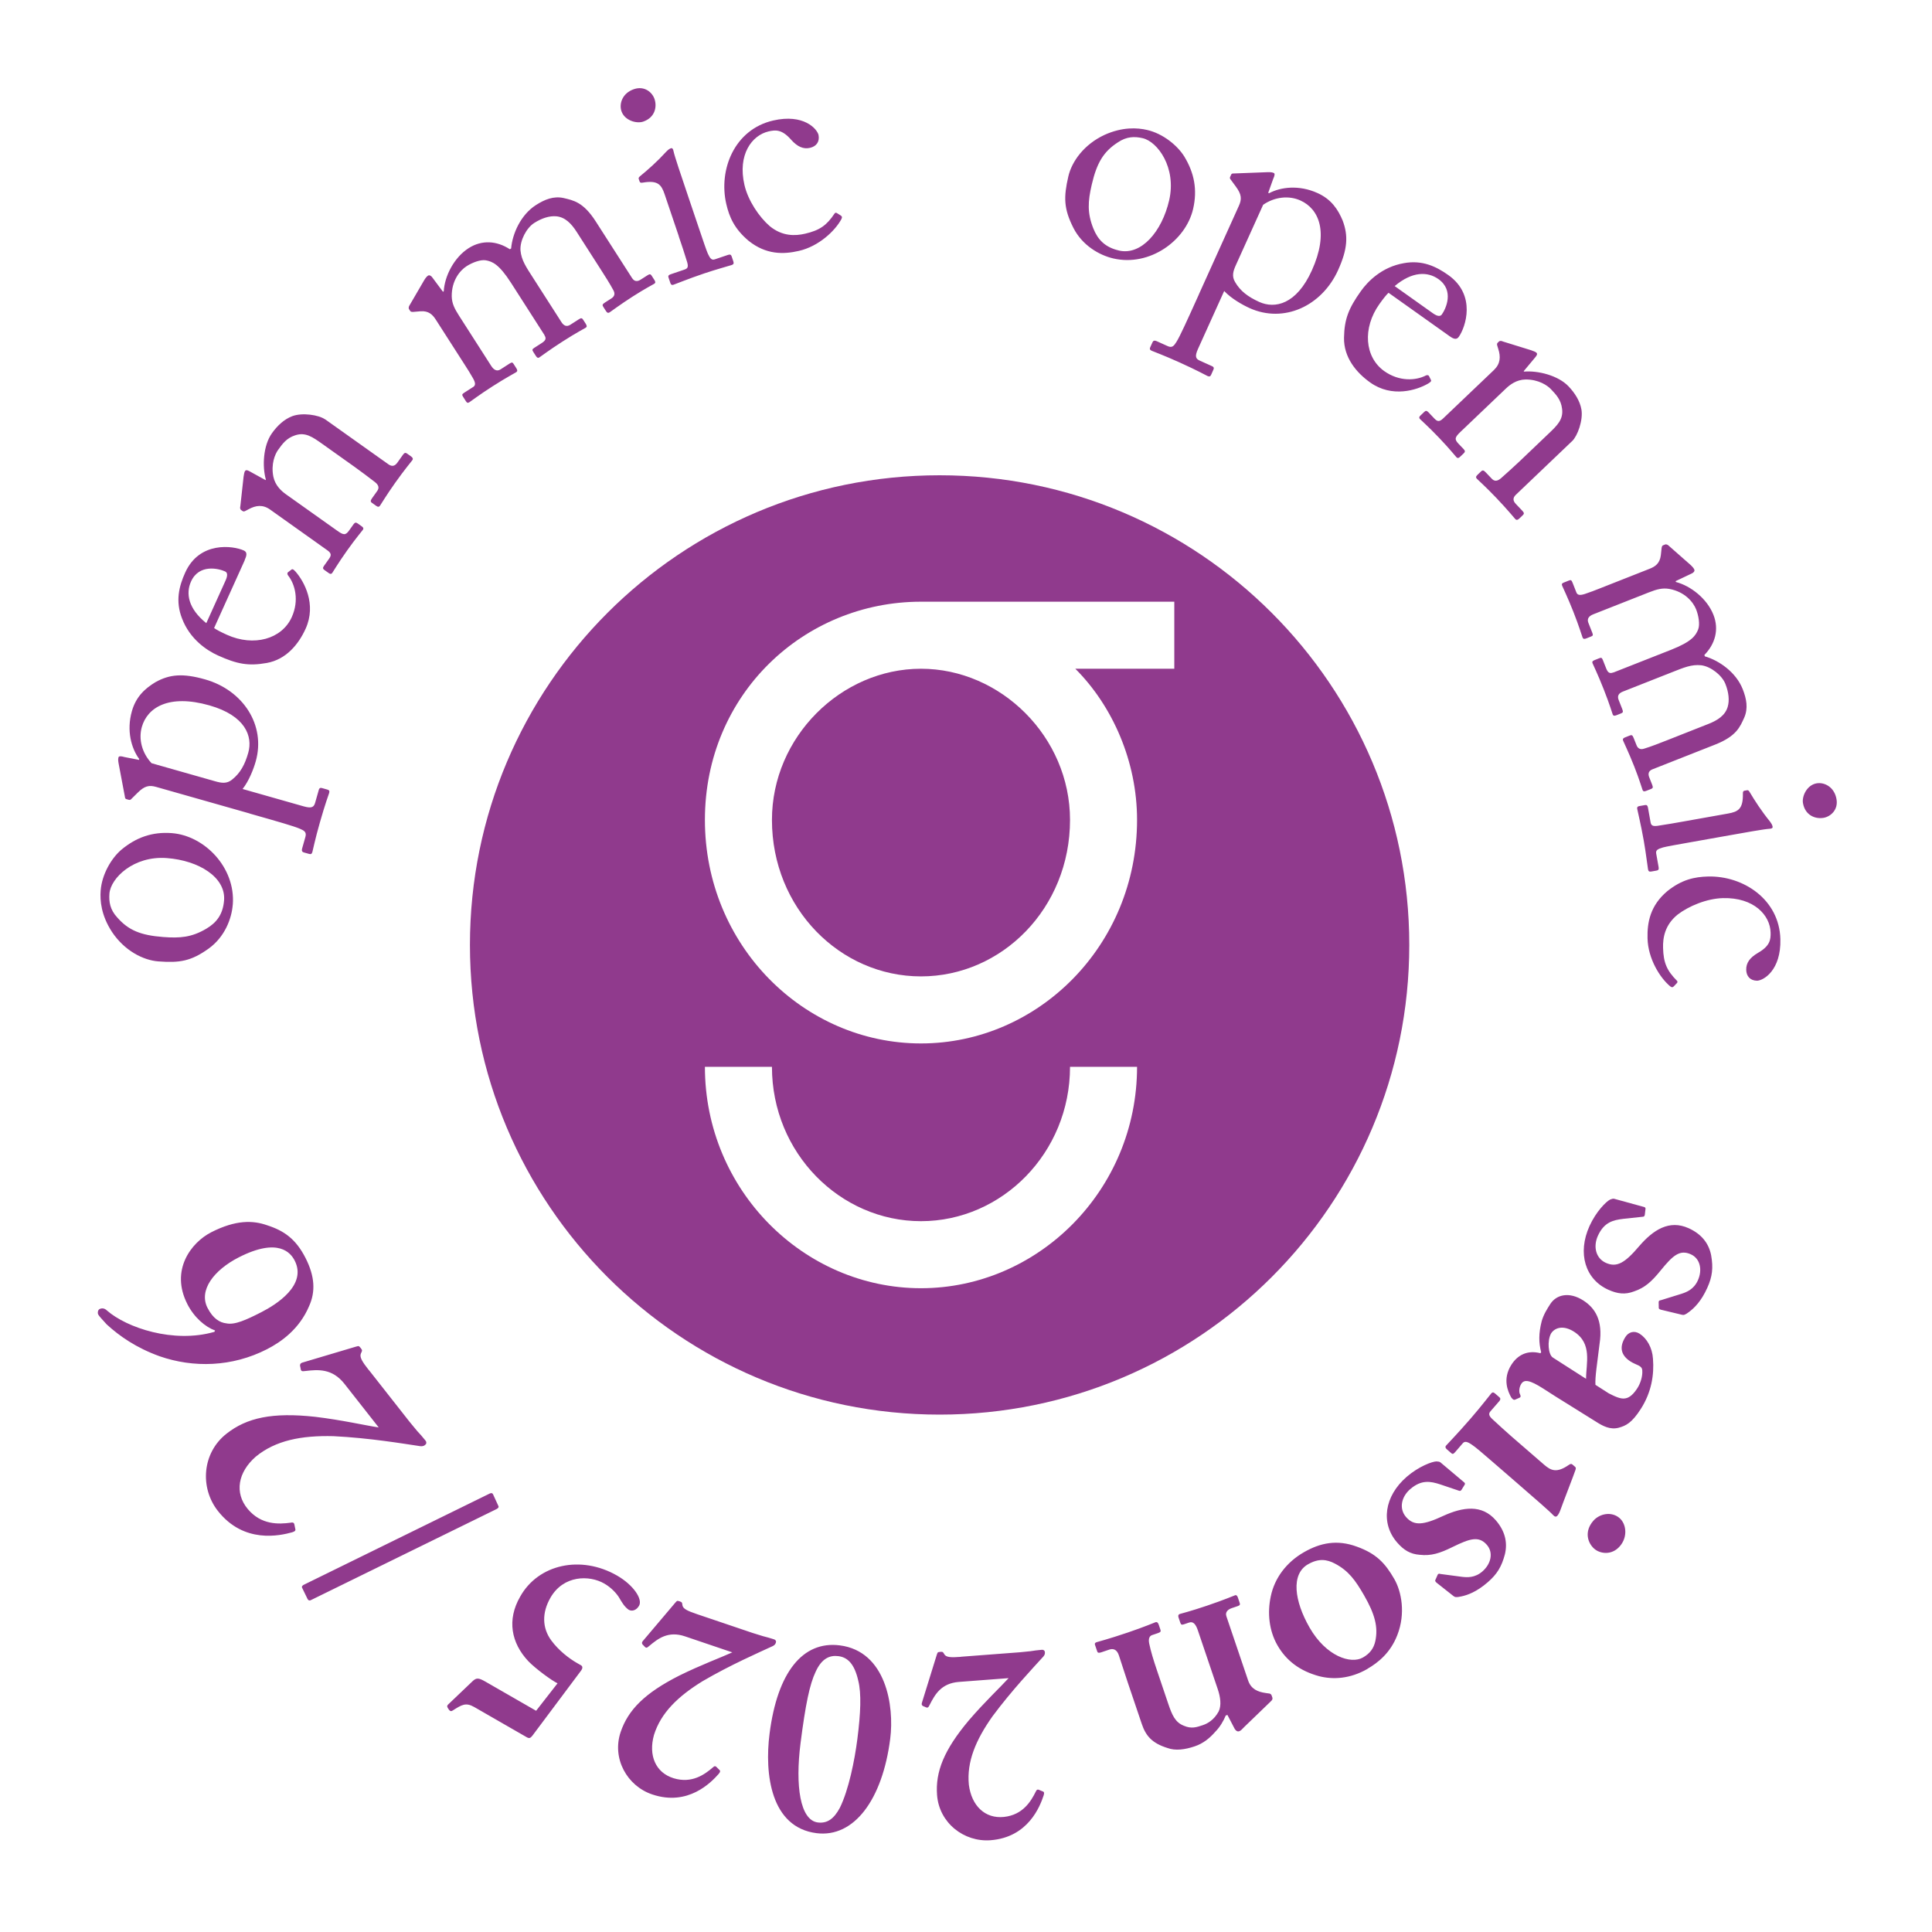 <?xml version="1.0" encoding="UTF-8"?><svg id="a" xmlns="http://www.w3.org/2000/svg" viewBox="0 0 500 500"><defs><style>.b{fill:#903a8d;}</style></defs><path class="b" d="M276.92,212.19c0-21.49-17.91-39.12-38.57-39.12s-38.57,17.63-38.57,39.12c0,22.86,17.63,40.5,38.57,40.5s38.57-17.63,38.57-40.5M303.91,173.07h-25.62c9.64,9.64,15.98,23.97,15.98,39.12,0,32.51-25.62,57.85-55.92,57.85s-55.92-25.34-55.92-57.85,25.62-56.47,55.92-56.47h65.56v17.35ZM182.43,276.09h17.35c0,22.31,17.63,39.95,38.57,39.95s38.57-17.63,38.57-39.95h17.35c0,31.96-25.62,57.3-55.92,57.3s-55.92-25.34-55.92-57.3M364.72,244.55c0-67.13-54.42-121.55-121.55-121.55s-121.55,54.42-121.55,121.55,54.42,121.55,121.55,121.55,121.55-54.42,121.55-121.55"/><path class="b" d="M53.71,338.49c-2.35-4.58,1.65-9.78,8.03-13.06,10.35-5.3,13.53-1.14,14.52.8,3.27,6.39-4.84,11.42-8.59,13.34-3.96,2.03-6.94,3.38-9.11,2.91-1.68-.19-3.43-1.22-4.85-4M48.48,337.49c1.78,3.47,4.59,5.89,7.18,6.84l-.17.35c-10.6,3.06-22.71-1.08-27.77-5.49-.7-.69-1.4-.68-1.96-.4-.42.21-.55.98-.34,1.4.22.42.99,1.24,2.19,2.56,3.31,3.04,7.66,6.07,13.68,8.24,8.75,3.05,18.78,2.81,27.8-1.81,3.61-1.85,8.39-5.17,10.92-11.19,1.64-3.64,1.53-7.61-.96-12.47-2.49-4.86-5.5-7-9.91-8.42-3.64-1.29-8.1-1.45-14.49,1.82-5.21,2.67-10.64,9.82-6.16,18.57M95.45,354.58c-1.73-2.2-2.48-3.4-2.03-4.35.3-.63.43-.73-.05-1.34-.58-.74-.61-.51-1.29-.37l-13.81,4.11c-.63.2-.74.58-.5,1.38.11.9.33.93,1.23.81,3.27-.39,6.97-.72,10.15,3.32l8.86,11.28c-3.6-.54-9.43-1.91-16.44-2.75-11.07-1.21-17.68.22-22.95,4.37-6.32,4.96-6.95,13.98-2.23,19.99,6.74,8.58,16.11,6.38,19.21,5.53.81-.24.83-.46.86-.68l-.28-1.37c-.07-.34-.26-.59-.95-.44-3.05.41-7.63.64-11.12-3.55-3.49-4.2-2.52-9.52,2.07-13.53,5.12-4.22,11.83-5.52,20.13-5.31,9.27.45,18.19,1.96,22.45,2.59.66.08,1.12-.09,1.52-.6.11-.49.02-.61-.27-.98-.68-.86-1.36-1.61-2.05-2.35-.63-.8-1.36-1.61-1.99-2.41l-10.5-13.36ZM127.6,386.74c-.12-.29-.38-.42-.81-.24l-47.95,23.53c-.58.24-.85.56-.63.94l1.4,2.88c.23.38.53.46.91.23l47.76-23.42c.58-.24.85-.56.73-.85l-1.41-3.08ZM138.75,442.75l-13.08-7.52c-1.82-1.05-2.33-1.02-3.25-.25l-6.45,6.15c-.4.42-.23.68.12,1.2.43.65.72.57,1.11.32,2.28-1.44,3.33-2.13,5.52-.88l13.56,7.8c.73.42.99.25,1.53-.41l12.61-16.86c.34-.45.44-1.04-.05-1.32l-1.1-.63c-1.95-1.12-4.66-3.16-6.61-5.82-2.36-3.22-2.44-7.15-.2-11.05,3.36-5.84,10.03-5.9,13.92-3.66,1.83,1.05,3.15,2.54,3.79,3.55.74,1.24,1.37,2.41,2.52,3.23.85.49,2,.18,2.7-1.04.98-1.7-1.45-5.36-5.71-7.81-9.31-5.35-20.37-2.98-25.08,5.49-3.43,5.96-2.33,11.93,2.13,16.68,1.93,2,6.15,5.07,7.56,5.72l-5.54,7.1ZM180.28,417.7c-2.39-.81-3.54-1.35-3.67-2.28-.08-.62-.04-.76-.7-.99-.8-.27-.71-.08-1.16.36l-8.38,9.9c-.38.46-.27.8.31,1.29.53.63.71.54,1.33,0,2.27-1.9,4.9-3.98,9.28-2.49l12.23,4.14c-2.98,1.36-8.05,3.21-13.74,6.02-8.94,4.53-13.21,8.87-15.15,14.58-2.32,6.85,1.64,13.96,8.15,16.16,9.31,3.15,15.28-3.12,17.2-5.29.49-.57.4-.75.32-.93l-.89-.89c-.22-.22-.49-.31-.93.13-2.09,1.81-5.43,4.24-10.13,2.8-4.7-1.44-6.58-5.93-5.1-11.21,1.78-5.7,6.19-9.98,12.56-13.9,7.21-4.22,14.68-7.47,18.19-9.1.53-.26.8-.62.85-1.19-.15-.42-.29-.47-.68-.6-.93-.31-1.82-.54-2.7-.77-.87-.29-1.82-.54-2.68-.83l-14.49-4.9ZM211.65,471.65c-4.6-.58-5.87-9.52-4.47-20.52,1.28-10.03,2.37-15.26,3.9-18.46,1.57-3.48,3.67-4.35,5.89-4.06,2.37.3,4.14,1.94,5.14,6.31.85,3.36.63,8.43-.22,15.11-.71,5.57-2.24,13.16-4.53,17.82-1.49,2.78-3.21,4.12-5.72,3.8M211.3,474.42c9.75,1.24,17.09-8.71,19.09-24.45,1.08-8.49-1.08-22.63-13.05-24.15-9.61-1.22-16.16,6.99-18.18,22.87-1.33,10.44.31,24.23,12.15,25.73M248.66,428.79c-2.52.19-3.79.15-4.27-.66-.32-.54-.33-.69-1.03-.63-.84.06-.69.2-.93.78l-3.84,12.39c-.17.57.06.84.78,1.06.73.37.86.22,1.23-.52,1.35-2.64,2.95-5.57,7.56-5.93l12.87-.98c-2.21,2.42-6.15,6.1-10.29,10.92-6.45,7.67-8.69,13.33-8.23,19.35.55,7.21,6.98,12.2,13.83,11.68,9.8-.74,12.84-8.85,13.75-11.59.23-.72.08-.85-.07-.98l-1.16-.48c-.29-.12-.57-.1-.81.48-1.22,2.48-3.34,6.02-8.23,6.54-4.89.51-8.38-2.88-9.08-8.32-.59-5.94,1.79-11.61,6.11-17.71,4.98-6.71,10.58-12.62,13.18-15.49.39-.45.5-.88.31-1.43-.31-.33-.45-.32-.87-.29-.98.07-1.88.21-2.79.35-.91.07-1.88.21-2.8.28l-15.25,1.16ZM328.81,440.37c.39-.3.59-.69.49-.99l-.2-.59c-.1-.29-.35-.54-.84-.54l-.69-.1c-2.07-.29-3.8-1.02-4.55-3.23l-5.63-16.62c-.4-1.18.53-1.83,1.42-2.13l1.48-.5c.59-.2.69-.4.54-.84l-.47-1.4c-.15-.44-.4-.69-.69-.59-.44.15-2.73,1.16-7.31,2.71-4.43,1.5-6.57,1.99-7.01,2.14-.44.15-.49.5-.34.94l.45,1.32c.17.52.37.61.96.41l1.33-.45c1.04-.35,1.71.41,2.26,2.04l5.15,15.22c.67,1.99,1,4.19.22,5.77-1.23,2.23-2.9,3.12-4.08,3.52-1.63.55-2.96,1-4.89.17-2.27-.88-3.07-2.75-4.07-5.7l-2.87-8.5c-1-2.95-1.63-5.05-2.05-7.05-.3-1.38.14-2.02.73-2.22l1.48-.5c.74-.25.84-.45.69-.89l-.42-1.25c-.2-.59-.45-.83-.89-.68-.44.15-2.74,1.16-7.16,2.66-5.16,1.75-7.45,2.29-8.04,2.49-.44.15-.54.35-.42.71l.57,1.69c.12.37.4.44,1.06.22l2.07-.7c.89-.3,1.92-.16,2.47,1.47.5,1.48,1.53,4.75,2.33,7.12l3.6,10.64c1.02,3.03,2.59,4.97,6.63,6.23,2.07.78,4.58.42,7.09-.43,2.22-.75,3.89-2.14,5.31-3.77,1.23-1.24,2.16-2.87,2.7-4.2l.44-.15,1.89,3.63c.35.54.74.73,1.18.58.44-.15.79-.59,1.28-1.09l6.82-6.58ZM338.51,404.84c2.71-1.56,4.81-1.33,7.01-.16,3.5,1.86,5.24,4.27,7.5,8.19,2.84,4.93,3.66,8.24,2.92,11.81-.41,1.95-1.45,3.27-3.21,4.28-3.11,1.79-9.52-.28-13.8-7.72-3.96-6.9-4.89-13.83-.43-16.4M353.89,431.89c2.77-1.6,5.98-4.16,7.74-8.75,2.18-5.58,1.08-11.24-.78-14.48-2.37-4.13-4.68-6.58-9.67-8.38-5.13-1.9-9.48-1.01-13.74,1.44-4.53,2.6-7.58,6.69-8.56,11.39-.93,4.32-.45,8.9,1.72,12.69,2.29,3.99,5.8,6.65,10.8,8,3.58.91,7.96.72,12.5-1.89M372.78,378.45c-.26-.18-.59-.21-1.03-.24-1.11.03-4.56,1.28-7.69,3.98-5.84,5.06-6.78,12.05-2.49,17,1.74,2,3.43,3.01,5.85,3.19,2.96.33,5.22-.39,8.55-2.04,4.35-2.12,6.74-2.95,8.83-.53,1.79,2.06,1.02,4.99-1.16,6.88-1.95,1.69-3.93,1.55-5.3,1.39l-5.58-.74c-.32-.14-.55-.04-.68.17l-.66,1.5c-.02.22.24.52.5.7l4.24,3.35c.37.3.74.38,2.03.09,1.57-.33,3.94-1.15,6.83-3.66,2.42-2.09,3.61-4.05,4.45-7.25.78-3.25-.11-6.19-2.36-8.79-3.62-4.19-8.54-3.44-13.57-1.15-5.15,2.4-7.6,2.67-9.65.31-1.89-2.18-1.23-5.23,1.07-7.22,2.89-2.5,5.24-2.06,7.83-1.21l4.8,1.62c.32.13.5-.02.68-.28l.81-1.32c.13-.21.03-.44-.23-.63l-6.1-5.14ZM412.64,400.85c1.41,1.23,4.44,1.78,6.58-.69,2.09-2.41,1.68-5.76-.08-7.28-2.06-1.79-5.16-1.18-6.8.71-2.4,2.77-1.47,5.74.3,7.27M391.32,371.88c-1.65-1.43-3.48-3.12-5.2-4.71-.89-.87-.87-1.37-.36-1.96l2.25-2.59c.31-.35.39-.69.04-1l-1.11-.97c-.47-.41-.74-.33-1-.04-.61.71-2.38,3.09-5.34,6.51-3.42,3.94-5.93,6.51-6.34,6.98-.31.35-.17.67.18.98l1.17,1.02c.29.25.52.24.92-.23l2.04-2.36c.51-.59,1.19-.42,2.35.38.81.5,2.93,2.33,5.17,4.27l6.36,5.51c4.89,4.24,8.66,7.5,9.5,8.44.42.47.81.5,1.11.14.31-.35.59-.93.87-1.72.46-1.36,3.44-8.98,3.8-10.11.14-.4.12-.62-.11-.82l-.65-.56c-.23-.2-.46-.3-1.04.13-3.06,2.1-4.54,1.43-6.31-.1l-8.31-7.2ZM401.87,351.33c-1.18-.76-1.51-4.3-.46-6.23,1.01-1.58,3.25-2.18,5.94-.46,4.79,3.07,3.13,8.13,3.12,12.2l-8.6-5.51ZM398.69,350.22c-3.41-.89-5.93.46-7.53,2.95-2.44,3.81-.83,7.06-.07,8.47.49.68.83.72,1.13.54l1.03-.45c.3-.18.38-.31.16-.83-.36-.6-.29-1.85.3-2.77.76-1.18,2.14-1.03,5.69,1.24l3.15,2.02,10.46,6.52c1.77,1.14,3.7,2.18,5.93,1.58,1.81-.51,3.35-1.19,5.7-4.86,2.78-4.33,3.48-8.89,3.15-12.99-.18-2.89-1.61-5.29-3.45-6.47-1.45-.93-2.91-.38-3.66.8-1.77,2.75-1.08,4.86,1.29,6.38,1.58,1.01,2.98.98,3.05,2.32.12,1.56-.5,3.39-1.26,4.57-.93,1.45-1.95,2.46-3.09,2.65-1.29.28-2.95-.6-4.35-1.31l-3.42-2.19c-.12-2.12.43-5.29,1.07-10.62.93-6.07-1.19-9.27-4.21-11.21-3.67-2.35-6.98-1.51-8.54.91-.84,1.31-1.73,2.69-2.24,4.49-.79,3.11-.77,5.53-.13,7.98l-.17.26ZM417.71,310.24c-.32-.06-.63.06-1.04.22-.99.49-3.6,3.07-5.31,6.84-3.18,7.04-1.11,13.78,4.86,16.48,2.42,1.09,4.38,1.3,6.65.44,2.82-.95,4.58-2.55,6.91-5.43,3.06-3.75,4.88-5.5,7.8-4.18,2.49,1.12,3.02,4.11,1.83,6.74-1.06,2.35-2.92,3.05-4.23,3.48l-5.38,1.67c-.35.01-.52.2-.54.44l.03,1.64c.08.21.43.37.75.42l5.25,1.26c.46.12.84.04,1.88-.77,1.28-.96,3.1-2.7,4.67-6.19,1.32-2.91,1.58-5.19,1-8.45-.65-3.29-2.7-5.58-5.82-6.99-5.05-2.28-9.19.46-12.8,4.64-3.67,4.33-5.79,5.61-8.63,4.32-2.63-1.19-3.31-4.24-2.05-7.01,1.58-3.48,3.89-4.06,6.6-4.38l5.04-.54c.35-.01.44-.23.5-.54l.18-1.54c.02-.25-.16-.41-.47-.47l-7.69-2.11ZM458.23,241.31c.05,1.87-.14,3.51-3.3,5.31-2.07,1.22-3.05,2.57-3.01,4.37.04,1.64,1,2.78,2.8,2.82,1.64-.04,6.24-2.65,6.04-10.76-.26-10.29-9.61-16.44-18.73-16.21-3.51.09-6.77.79-10.51,3.77-4.42,3.7-5.25,8.08-5.14,12.22.13,5.3,3.21,10.21,5.84,12.41.48.38.71.29,1.01-.03l.76-.8c.23-.24.14-.47-.02-.62-2.56-2.59-3.47-4.59-3.57-8.49-.07-2.65.48-5.94,3.76-8.6,2.83-2.18,7.54-4.17,11.75-4.27,8.03-.2,12.2,4.45,12.32,8.89M466.61,207.86c.57,3.22,3.27,4.16,5.35,3.79,1.76-.31,3.83-2.03,3.32-4.86-.56-3.14-3.16-4.42-5.16-4.06-2.53.45-3.83,3.37-3.51,5.14M435.91,212.56c-2.3.41-4.68.83-7,1.17-1.24.14-1.6-.11-1.75-.96l-.67-3.76c-.1-.53-.29-.74-.75-.66l-1.53.27c-.46.08-.57.34-.5.72.15.84.91,3.8,1.7,8.25.57,3.22.98,6.79,1.1,7.4.1.54.35.65.89.55l1.3-.23c.46-.08.66-.28.55-.89l-.63-3.53c-.15-.84.35-1.17,1.78-1.58.83-.23,3.59-.72,6.59-1.25l8.37-1.49c6.37-1.14,11.21-2,12.54-2.08.55-.02.92-.16.85-.55-.08-.46-.31-.81-.72-1.38-2.13-2.62-3.88-5.32-5.24-7.61-.22-.36-.4-.48-.63-.44l-.69.12c-.31.06-.43.24-.41.79.07,3.95-1.23,4.65-3.84,5.12l-11.28,2.01ZM417.51,174.03c-.95.37-1.41.05-1.86-1.11l-.83-2.1c-.26-.65-.43-.67-1.01-.44l-1.15.46c-.51.2-.67.43-.52.79.17.44,1.35,2.82,2.89,6.73,1.6,4.06,2.14,6.03,2.34,6.54.14.36.42.42,1,.19l1.15-.46c.51-.2.59-.4.34-1.06l-.97-2.47c-.43-1.09.15-1.74,1.1-2.11l12.55-4.95c3.27-1.29,5.2-2.13,7.73-1.87,2.56.33,5.4,2.65,6.26,4.82.86,2.18,1.1,4.26.59,5.97-.65,2.18-2.58,3.45-4.97,4.39l-10.74,4.24c-1.6.63-4.21,1.66-5.93,2.17-1.04.33-1.64-.11-1.95-.91l-.72-1.81c-.31-.8-.52-.89-1.02-.69l-1.23.49c-.51.2-.66.43-.49.86.2.51,1.44,3.04,2.87,6.66,1.37,3.48,1.96,5.59,2.16,6.1.14.37.42.42.93.22l1.23-.48c.51-.2.59-.4.34-1.06l-.77-1.96c-.35-.87-.24-1.67.85-2.09l16.18-6.38c5.59-2.2,6.47-4.64,7.55-6.99,1.05-2.42.6-4.84-.4-7.38-1.72-4.35-6.1-7.41-9.78-8.47l-.14-.36c2.81-2.86,3.84-6.62,2.35-10.39-1.66-4.21-5.88-7.49-9.71-8.5l-.08-.22,4.08-1.94c.51-.2.93-.62.76-1.05-.11-.29-.46-.74-.98-1.21l-5.78-5.09c-.13-.12-.53-.29-.75-.21l-.58.23c-.22.08-.31.29-.38.74l-.2,1.84c-.26,2.11-1.45,2.92-2.9,3.49l-12.91,5.09c-1.23.49-2.54,1-3.8,1.41-1.41.47-1.98.28-2.24-.37l-.97-2.47c-.29-.72-.42-.84-.99-.61l-1.3.52c-.51.2-.59.4-.42.83.23.58,1.35,2.82,2.87,6.66,1.57,3.99,2.14,6.03,2.39,6.68.2.51.52.46,1.02.27l1.15-.46c.51-.2.62-.33.37-.98l-1.03-2.61c-.4-1.02.15-1.74,1.31-2.19l14.36-5.66c2.04-.8,3.47-1.2,5.27-.9,4.07.75,6.21,3.42,6.96,5.31.63,1.6,1.02,3.87.53,5.16-.63,1.59-1.61,3.15-6.98,5.27l-14.95,5.89ZM406.86,114.17c1.41-1.35,2.89-5.44,2.41-8.21-.39-2.21-1.72-4.28-3.34-5.98-2.69-2.82-7.9-4.11-11.49-3.81l-.11-.11,3.06-3.67c.4-.49.52-.81.25-1.1-.22-.23-.71-.4-1.36-.64l-7.33-2.27c-.38-.18-.77-.24-1.05.03l-.28.27c-.17.16-.29.38-.08.94l.2.66c.67,2.06.57,3.87-1.12,5.49l-13.21,12.59c-.96.91-1.51.68-2.2-.05l-1.56-1.64c-.43-.45-.71-.4-1.04-.08l-1.01.96c-.34.32-.4.59-.13.88.32.34,2.21,1.99,4.95,4.86,2.85,2.99,4.14,4.67,4.52,5.06.27.28.55.23.88-.09l.96-.91c.39-.37.46-.65.03-1.1l-1.35-1.41c-1.13-1.19-.95-1.68.57-3.13l11.68-11.14c1.07-1.02,2.76-2.31,5.08-2.36,3.42-.03,5.7,1.57,6.56,2.48,1.35,1.41,2.64,2.77,2.91,5.09.38,2.77-1.26,4.33-3.52,6.48l-7.45,7.11c-1.47,1.4-3.33,3.06-4.85,4.41-1.07.91-1.78.73-2.37.11l-1.56-1.64c-.54-.56-.81-.63-1.21-.25l-.9.86c-.45.43-.51.7-.19,1.04.38.39,2.26,2.05,5,4.92,3.06,3.21,4.57,5.12,4.94,5.51.32.34.66.24,1.05-.14l.9-.86c.34-.32.4-.59-.08-1.1l-1.72-1.81c-.7-.73-.9-1.51,0-2.37l14.56-13.89ZM360.94,74.04c4.56-3.85,8.54-3.79,11.34-1.8,4.13,2.94,1.91,7.68.87,9.14-.41.57-1.14.53-2.35-.33l-9.86-7.01ZM375.03,86.93c1.02.72,1.87,1.14,2.5.25,1.76-2.48,4.61-10.78-2.69-15.98-3.18-2.26-6.76-3.95-11.48-3.1-5.76.98-9.42,4.78-11.18,7.26-3.16,4.45-4.26,7.21-4.35,12.03-.09,5.1,3.15,9.02,6.78,11.6,5.65,4.02,12.07,1.99,15.02.26.81-.47.82-.75.68-.95l-.51-1.03c-.15-.2-.49-.25-.8-.09-2.57,1.33-6.88,1.62-10.76-1.14-5.08-3.62-5.68-11.12-1.25-17.35,1.04-1.46,1.83-2.43,2.36-2.92l15.7,11.16ZM326.9,53c2.99-2.07,6.68-2.46,9.66-1.11,4.76,2.15,7.44,8.16,2.94,18.11-3.98,8.81-9.56,9.97-13.61,8.14-2.91-1.32-4.89-2.81-6.24-5.13-.93-1.53-.5-2.88.21-4.44l7.04-15.57ZM310.27,76.2c-3.15,6.97-4.88,10.8-5.8,12.27-.63,1-1.09,1.65-2.29,1.1l-2.77-1.25c-.71-.32-.98-.1-1.14.25l-.58,1.27c-.19.42-.15.7.35.93.57.26,3.15,1.18,7.26,3.04,4.54,2.05,6.87,3.35,7.22,3.51.5.22.74.08.93-.35l.54-1.21c.19-.42.25-.74-.32-1l-3.13-1.41c-1.07-.48-1.4-1.06-.5-3.05l6.78-14.99c1.79,1.92,4.65,3.55,6.56,4.42,8.89,4.02,18.71-.52,22.92-9.83,2.47-5.47,2.65-8.9,1.18-12.82-1.19-2.84-2.9-5.5-6.53-7.13-4.76-2.15-9.49-1.56-12.53.06l-.21-.1,1.26-3.53c.48-1.06.5-1.48.14-1.64-.5-.22-1.19-.2-1.89-.17l-8.36.32c-.42-.02-.63.06-.72.27l-.26.57c-.1.21-.19.43.21.86l1.22,1.66c1.54,2.07,1.59,3.29.82,4.99l-10.37,22.95ZM289.57,64.83c-3.57-.83-5.44-2.78-6.61-5.69-1.62-4.05-1.41-7.05-.43-11.3,1.33-5.78,3.12-8.64,6.78-11,2.28-1.55,4.36-1.55,6.41-1.08,3.87.89,8.8,7.63,6.86,16.07-1.88,8.13-7.23,14.34-13.01,13.01M288.14,66.89c9.35,2.16,18.73-4.55,20.64-12.83,1.14-4.94.31-9.3-2.3-13.58-1.75-2.8-5.44-5.89-9.62-6.85-2.51-.58-6.37-.83-11.02,1.28-5.28,2.46-8.45,6.85-9.35,10.73-1.25,5.4-1.21,8.36,1.31,13.35,2.31,4.53,6.69,7.06,10.34,7.9M198.9,34.01c1.83-.42,3.47-.56,5.86,2.17,1.61,1.79,3.13,2.48,4.88,2.08,1.6-.37,2.53-1.54,2.2-3.31-.37-1.6-3.85-5.58-11.75-3.76-10.03,2.31-14.18,12.71-12.13,21.6.79,3.42,2.13,6.47,5.8,9.55,4.51,3.59,8.97,3.52,13,2.59,5.17-1.19,9.36-5.2,10.99-8.21.27-.54.14-.76-.23-.99l-.94-.59c-.28-.18-.49-.05-.61.14-2.02,3.03-3.81,4.32-7.6,5.2-2.58.6-5.91.72-9.17-1.96-2.7-2.34-5.59-6.55-6.54-10.66-1.81-7.83,1.92-12.85,6.25-13.85M166.44,31.48c3.1-1.05,3.63-3.86,2.95-5.85-.57-1.7-2.57-3.49-5.31-2.56-3.02,1.02-3.9,3.78-3.25,5.7.83,2.44,3.91,3.28,5.61,2.71M175.65,61.13c.75,2.22,1.53,4.5,2.2,6.75.33,1.21.13,1.6-.68,1.88l-3.62,1.23c-.52.18-.69.4-.54.84l.5,1.47c.15.44.42.52.79.39.81-.27,3.62-1.46,7.9-2.91,3.1-1.05,6.57-1.99,7.16-2.19.52-.17.59-.44.42-.96l-.42-1.25c-.15-.44-.37-.61-.96-.41l-3.4,1.15c-.81.27-1.21-.17-1.83-1.52-.35-.79-1.25-3.45-2.22-6.33l-2.72-8.05c-2.07-6.13-3.65-10.78-3.92-12.09-.1-.54-.3-.89-.67-.76-.44.15-.76.42-1.25.92-2.28,2.5-4.68,4.63-6.75,6.32-.32.27-.42.47-.34.69l.23.67c.1.29.3.39.84.29,3.89-.66,4.79.52,5.64,3.03l3.67,10.86ZM140.9,86.76c.55.85.32,1.37-.73,2.04l-1.9,1.22c-.59.38-.57.55-.24,1.08l.67,1.04c.29.46.55.57.88.36.4-.25,2.51-1.87,6.05-4.14,3.67-2.35,5.5-3.26,5.96-3.55.33-.21.33-.49,0-1.02l-.67-1.04c-.29-.46-.51-.51-1.1-.13l-2.23,1.43c-.99.63-1.73.19-2.28-.67l-7.28-11.36c-1.9-2.95-3.1-4.69-3.33-7.22-.17-2.58,1.56-5.81,3.53-7.08,1.97-1.26,3.97-1.9,5.74-1.74,2.27.21,3.88,1.86,5.27,4.03l6.23,9.72c.93,1.44,2.44,3.81,3.28,5.4.52.96.21,1.63-.51,2.09l-1.64,1.05c-.72.46-.77.68-.48,1.13l.71,1.11c.29.46.55.57.95.32.46-.29,2.7-2,5.98-4.1,3.15-2.02,5.11-3.01,5.57-3.3.33-.21.33-.49.04-.95l-.71-1.11c-.29-.46-.51-.5-1.1-.12l-1.77,1.13c-.79.51-1.59.56-2.22-.43l-9.39-14.64c-3.24-5.06-5.81-5.45-8.32-6.06-2.58-.56-4.87.35-7.16,1.82-3.94,2.53-6.09,7.41-6.42,11.23l-.33.21c-3.35-2.2-7.23-2.48-10.65-.3-3.81,2.44-6.22,7.22-6.46,11.17l-.2.13-2.7-3.63c-.3-.46-.79-.79-1.18-.54-.26.17-.64.59-.99,1.19l-3.88,6.66c-.09.15-.18.58-.06.78l.34.52c.13.2.34.24.8.23l1.84-.16c2.12-.16,3.14.86,3.98,2.17l7.49,11.68c.72,1.11,1.47,2.3,2.12,3.46.74,1.29.66,1.89.07,2.27l-2.23,1.43c-.66.42-.75.57-.41,1.09l.75,1.18c.29.46.51.5.9.25.53-.34,2.5-1.87,5.98-4.1,3.61-2.31,5.5-3.26,6.09-3.64.46-.29.36-.6.07-1.06l-.67-1.05c-.29-.46-.44-.55-1.04-.17l-2.36,1.52c-.92.59-1.73.18-2.41-.87l-8.33-13c-1.18-1.84-1.85-3.17-1.9-4.99-.06-4.13,2.15-6.76,3.86-7.85,1.45-.93,3.6-1.75,4.96-1.51,1.68.31,3.4.97,6.52,5.83l8.67,13.53ZM84.11,108.52c-1.59-1.13-5.89-1.81-8.51-.8-2.1.8-3.88,2.5-5.23,4.41-2.26,3.18-2.54,8.53-1.56,12l-.09.12-4.19-2.31c-.55-.3-.89-.35-1.12-.03-.18.25-.26.77-.37,1.46l-.84,7.62c-.1.41-.09.8.23,1.02l.32.23c.19.14.43.21.93-.1l.62-.33c1.89-1.04,3.7-1.29,5.6.06l14.87,10.58c1.08.77.96,1.35.37,2.18l-1.31,1.84c-.36.51-.26.77.12,1.04l1.14.81c.38.27.66.28.89-.04.27-.38,1.53-2.54,3.83-5.78,2.39-3.36,3.8-4.95,4.11-5.4.22-.32.12-.58-.25-.85l-1.08-.77c-.44-.31-.72-.32-1.09.19l-1.13,1.59c-.95,1.34-1.47,1.26-3.18.03l-13.16-9.35c-1.21-.86-2.79-2.27-3.28-4.54-.68-3.35.46-5.89,1.18-6.91,1.13-1.59,2.22-3.12,4.45-3.83,2.65-.89,4.49.42,7.03,2.22l8.39,5.97c1.65,1.17,3.64,2.69,5.25,3.92,1.1.88,1.06,1.61.56,2.31l-1.31,1.84c-.45.64-.46.92-.02,1.23l1.01.72c.51.36.79.37,1.06-.01.32-.44,1.58-2.61,3.88-5.85,2.57-3.62,4.16-5.46,4.47-5.9.27-.38.11-.69-.33-1l-1.01-.72c-.38-.27-.66-.28-1.07.29l-1.44,2.03c-.59.83-1.31,1.17-2.33.45l-16.4-11.66ZM53.39,161.27c-4.65-3.73-5.36-7.65-3.95-10.78,2.09-4.62,7.17-3.35,8.8-2.61.64.29.74,1.02.13,2.37l-4.98,11.02ZM63.32,144.96c.51-1.14.76-2.05-.23-2.5-2.77-1.25-11.47-2.45-15.16,5.72-1.61,3.56-2.57,7.4-.83,11.86,2.07,5.46,6.5,8.32,9.28,9.58,4.97,2.25,7.89,2.8,12.64,1.96,5.02-.89,8.25-4.83,10.08-8.88,2.86-6.32-.37-12.22-2.63-14.79-.62-.71-.9-.66-1.07-.48l-.91.7c-.17.18-.15.53.07.8,1.8,2.27,2.91,6.44.95,10.78-2.57,5.69-9.82,7.72-16.79,4.57-1.63-.74-2.74-1.32-3.31-1.75l7.93-17.55ZM39.23,197.52c-2.49-2.65-3.42-6.24-2.52-9.39,1.43-5.03,6.97-8.56,17.48-5.58,9.3,2.64,11.27,7.99,10.06,12.26-.87,3.08-2.06,5.25-4.16,6.93-1.38,1.15-2.77.92-4.42.45l-16.43-4.67ZM64.62,210.55c7.35,2.09,11.4,3.24,12.99,3.93,1.08.47,1.79.83,1.43,2.11l-.83,2.93c-.22.75.04.98.42,1.09l1.35.38c.45.13.71.04.86-.49.17-.6.7-3.29,1.94-7.63,1.36-4.8,2.3-7.29,2.41-7.66.15-.53-.03-.74-.48-.87l-1.27-.36c-.45-.13-.77-.14-.94.46l-.94,3.3c-.32,1.12-.85,1.54-2.95.95l-15.83-4.5c1.63-2.05,2.83-5.12,3.4-7.14,2.66-9.38-3.27-18.43-13.1-21.22-5.78-1.64-9.19-1.32-12.86.72-2.63,1.6-5.01,3.68-6.09,7.51-1.43,5.03-.14,9.61,1.9,12.38l-.06.22-3.68-.72c-1.12-.32-1.54-.27-1.64.1-.15.52-.02,1.21.11,1.89l1.55,8.21c.04.42.15.61.38.67l.6.17c.22.06.45.13.82-.33l1.47-1.45c1.82-1.83,3.02-2.06,4.82-1.55l24.22,6.88ZM57.99,232.98c-.28,3.66-1.93,5.8-4.63,7.39-3.77,2.22-6.76,2.46-11.11,2.13-5.91-.45-9.02-1.78-11.9-5.05-1.88-2.02-2.19-4.08-2.03-6.18.3-3.97,6.22-9.85,14.86-9.2,8.32.63,15.26,4.99,14.81,10.91M60.25,234.09c.73-9.57-7.31-17.83-15.79-18.48-5.05-.38-9.23,1.1-13.08,4.32-2.51,2.15-5,6.27-5.33,10.55-.2,2.57.13,6.42,2.93,10.7,3.23,4.85,8.05,7.33,12.01,7.63,5.52.42,8.45-.06,13-3.31,4.13-2.97,5.97-7.68,6.25-11.41"/></svg>